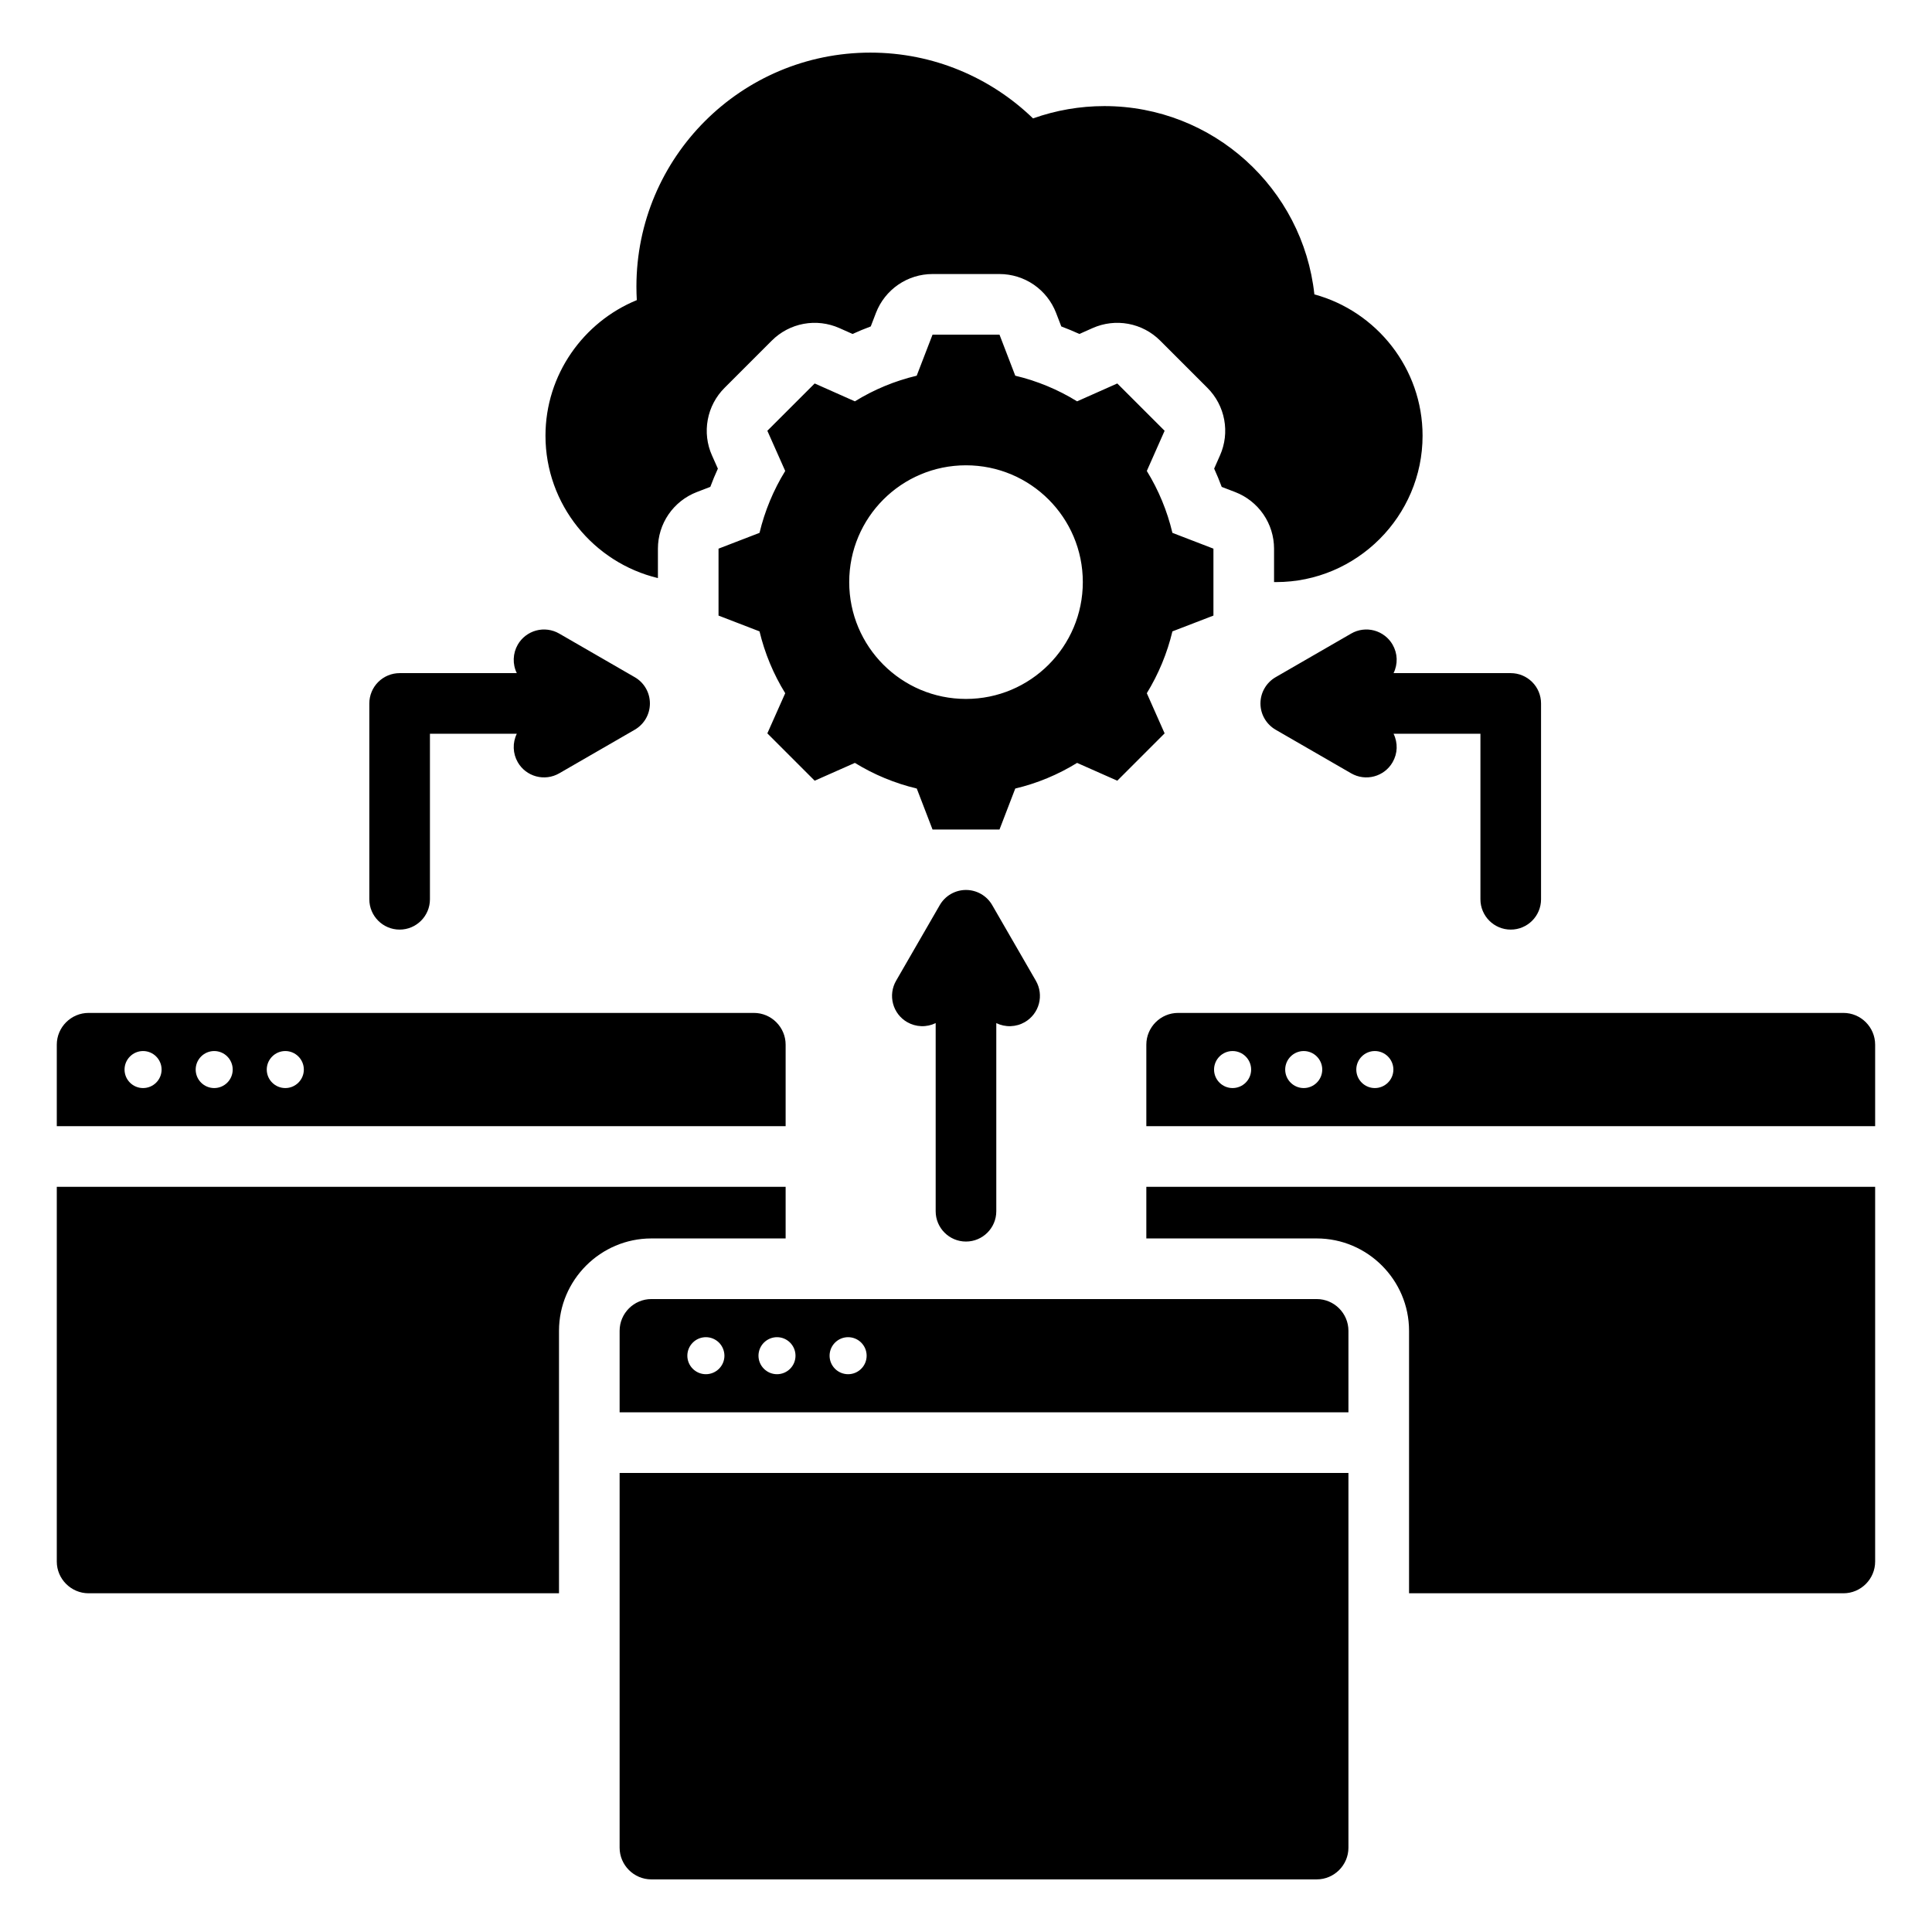 <svg width="56" height="56" viewBox="0 0 56 56" fill="none" xmlns="http://www.w3.org/2000/svg">
<path fill-rule="evenodd" clip-rule="evenodd" d="M34.147 29.36H53.434C53.94 29.36 54.352 29.775 54.352 30.28V32.643H33.227V30.28C33.227 29.775 33.641 29.36 34.147 29.36ZM35.727 31.538C36.023 31.538 36.265 31.298 36.265 31.002C36.265 30.707 36.023 30.465 35.727 30.465C35.432 30.465 35.19 30.707 35.19 31.002C35.19 31.298 35.432 31.538 35.727 31.538ZM39.85 31.538C40.146 31.538 40.388 31.298 40.388 31.002C40.388 30.707 40.146 30.465 39.85 30.465C39.555 30.465 39.313 30.707 39.313 31.002C39.313 31.298 39.555 31.538 39.85 31.538ZM37.789 31.538C38.085 31.538 38.326 31.298 38.326 31.002C38.326 30.707 38.085 30.465 37.789 30.465C37.494 30.465 37.252 30.707 37.252 31.002C37.252 31.298 37.494 31.538 37.789 31.538ZM2.566 29.36H21.853C22.359 29.36 22.772 29.775 22.772 30.28V32.643H1.646V30.28C1.646 29.775 2.061 29.36 2.566 29.36ZM4.147 31.538C4.443 31.538 4.684 31.298 4.684 31.002C4.684 30.707 4.443 30.465 4.147 30.465C3.851 30.465 3.61 30.707 3.61 31.002C3.61 31.298 3.851 31.538 4.147 31.538ZM6.209 31.538C6.505 31.538 6.745 31.298 6.745 31.002C6.745 30.707 6.505 30.465 6.209 30.465C5.913 30.465 5.672 30.707 5.672 31.002C5.672 31.298 5.913 31.538 6.209 31.538ZM8.27 31.538C8.565 31.538 8.807 31.298 8.807 31.002C8.807 30.707 8.565 30.465 8.27 30.465C7.974 30.465 7.732 30.707 7.732 31.002C7.732 31.298 7.974 31.538 8.27 31.538ZM16.203 46.182H2.566C2.061 46.182 1.646 45.767 1.646 45.263V34.4H22.772V35.897H18.88C17.408 35.897 16.203 37.102 16.203 38.574V46.182ZM33.227 35.897V34.4H54.352V45.263C54.352 45.767 53.94 46.182 53.434 46.182H40.842V38.574C40.842 37.102 39.639 35.897 38.166 35.897H33.227ZM39.085 42.694V53.556C39.085 54.061 38.672 54.475 38.166 54.475H18.88C18.374 54.475 17.96 54.061 17.96 53.556V42.694H39.085ZM18.88 37.654H38.166C38.672 37.654 39.085 38.068 39.085 38.574V40.937H17.96V38.574C17.96 38.068 18.374 37.654 18.88 37.654ZM24.583 39.832C24.879 39.832 25.12 39.592 25.12 39.296C25.12 39 24.879 38.759 24.583 38.759C24.287 38.759 24.046 39 24.046 39.296C24.046 39.592 24.287 39.832 24.583 39.832ZM20.46 39.832C20.756 39.832 20.998 39.592 20.998 39.296C20.997 39.154 20.941 39.017 20.84 38.916C20.739 38.816 20.603 38.759 20.46 38.759C20.318 38.759 20.181 38.816 20.081 38.916C19.98 39.017 19.923 39.154 19.923 39.296C19.923 39.592 20.165 39.832 20.46 39.832ZM22.522 39.832C22.665 39.832 22.801 39.775 22.901 39.675C23.002 39.574 23.058 39.438 23.058 39.296C23.058 39 22.818 38.759 22.522 38.759C22.38 38.759 22.244 38.816 22.143 38.916C22.042 39.017 21.985 39.154 21.985 39.296C21.985 39.592 22.227 39.832 22.522 39.832ZM36.929 16.872V15.903C36.929 15.548 36.821 15.201 36.62 14.908C36.419 14.616 36.134 14.391 35.803 14.263L35.412 14.113C35.345 13.934 35.272 13.757 35.193 13.583L35.363 13.198C35.507 12.874 35.549 12.514 35.484 12.165C35.419 11.816 35.25 11.495 34.999 11.244L33.627 9.872C33.376 9.621 33.055 9.452 32.706 9.387C32.356 9.322 31.996 9.365 31.671 9.509L31.287 9.68C31.114 9.601 30.939 9.529 30.762 9.462L30.611 9.07C30.483 8.738 30.258 8.453 29.966 8.252C29.673 8.051 29.326 7.943 28.971 7.943H27.03C26.675 7.943 26.329 8.05 26.036 8.251C25.744 8.452 25.519 8.736 25.391 9.067L25.239 9.462C25.061 9.528 24.885 9.601 24.712 9.68L24.328 9.509C24.003 9.365 23.642 9.322 23.293 9.387C22.944 9.452 22.623 9.621 22.372 9.872L21 11.244C20.749 11.495 20.579 11.817 20.515 12.166C20.45 12.515 20.492 12.876 20.637 13.2L20.808 13.584C20.728 13.758 20.655 13.934 20.589 14.112L20.196 14.263C19.865 14.391 19.58 14.616 19.379 14.908C19.178 15.201 19.07 15.548 19.07 15.903V16.756C17.206 16.309 15.811 14.624 15.811 12.63C15.811 10.859 16.91 9.334 18.458 8.699C18.451 8.569 18.447 8.438 18.447 8.307C18.447 4.561 21.483 1.525 25.229 1.525C27.061 1.525 28.723 2.253 29.943 3.432C30.606 3.196 31.305 3.075 32.01 3.075C35.166 3.075 37.766 5.465 38.098 8.533C39.898 9.022 41.234 10.677 41.234 12.63C41.234 14.963 39.325 16.872 36.989 16.872H36.929ZM29.428 10.89C30.061 11.04 30.666 11.291 31.22 11.633L32.385 11.115L33.757 12.486L33.241 13.651C33.583 14.206 33.833 14.812 33.983 15.445L35.172 15.903V17.843L33.983 18.301C33.832 18.933 33.581 19.538 33.241 20.093L33.757 21.257L32.385 22.629L31.22 22.113C30.666 22.455 30.061 22.706 29.428 22.856L28.971 24.044H27.03L26.573 22.856C25.939 22.705 25.334 22.454 24.779 22.113L23.614 22.629L22.242 21.257L22.76 20.093C22.418 19.539 22.167 18.934 22.015 18.301L20.827 17.843V15.903L22.015 15.445C22.167 14.812 22.418 14.206 22.76 13.651L22.242 12.486L23.614 11.115L24.779 11.633C25.333 11.291 25.938 11.04 26.571 10.89L27.03 9.7H28.971L29.428 10.89ZM27.999 13.487C26.129 13.487 24.615 15.002 24.615 16.872C24.615 18.742 26.129 20.259 27.999 20.259C29.87 20.259 31.386 18.742 31.386 16.872C31.386 15.002 29.87 13.487 27.999 13.487ZM27.121 29.655C26.992 29.718 26.849 29.749 26.704 29.744C26.561 29.739 26.42 29.699 26.295 29.627C26.093 29.511 25.946 29.319 25.886 29.094C25.826 28.869 25.857 28.629 25.974 28.427L27.239 26.236C27.316 26.102 27.427 25.991 27.56 25.914C27.694 25.837 27.845 25.796 27.999 25.796C28.154 25.796 28.305 25.837 28.439 25.914C28.572 25.991 28.683 26.102 28.76 26.236L30.025 28.427C30.142 28.629 30.173 28.869 30.113 29.094C30.053 29.319 29.905 29.511 29.704 29.627C29.579 29.699 29.438 29.739 29.294 29.744C29.15 29.749 29.007 29.718 28.878 29.655V35.109C28.878 35.593 28.484 35.987 27.999 35.987C27.515 35.987 27.121 35.593 27.121 35.109V29.655ZM40.393 19.511H43.79C44.023 19.511 44.246 19.604 44.411 19.769C44.576 19.933 44.668 20.157 44.668 20.39V26.066C44.668 26.551 44.275 26.945 43.79 26.945C43.305 26.945 42.911 26.551 42.911 26.066V21.268H40.393C40.457 21.398 40.487 21.541 40.483 21.685C40.478 21.829 40.437 21.969 40.365 22.094C40.249 22.296 40.057 22.443 39.832 22.503C39.607 22.564 39.367 22.532 39.165 22.416L36.974 21.151C36.841 21.073 36.73 20.963 36.653 20.829C36.575 20.695 36.535 20.544 36.535 20.39C36.535 20.236 36.575 20.084 36.653 19.951C36.73 19.817 36.841 19.706 36.974 19.629L39.165 18.364C39.367 18.247 39.607 18.216 39.832 18.276C40.057 18.337 40.249 18.484 40.365 18.685C40.437 18.81 40.478 18.951 40.483 19.095C40.487 19.239 40.457 19.382 40.393 19.511ZM14.98 19.511C14.916 19.382 14.886 19.239 14.891 19.095C14.896 18.951 14.936 18.81 15.008 18.685C15.124 18.484 15.316 18.337 15.541 18.276C15.766 18.216 16.006 18.247 16.208 18.364L18.399 19.629C18.533 19.706 18.644 19.817 18.721 19.951C18.798 20.084 18.838 20.236 18.838 20.39C18.838 20.544 18.798 20.695 18.721 20.829C18.644 20.962 18.533 21.073 18.399 21.151L16.208 22.416C16.006 22.532 15.766 22.564 15.541 22.503C15.316 22.443 15.124 22.296 15.008 22.094C14.936 21.969 14.896 21.829 14.891 21.685C14.886 21.541 14.916 21.398 14.98 21.268H12.462V26.066C12.462 26.551 12.068 26.945 11.584 26.945C11.099 26.945 10.705 26.551 10.705 26.066V20.39C10.705 20.157 10.798 19.933 10.962 19.769C11.127 19.604 11.351 19.511 11.584 19.511H14.98Z" fill="black"/>
</svg>
